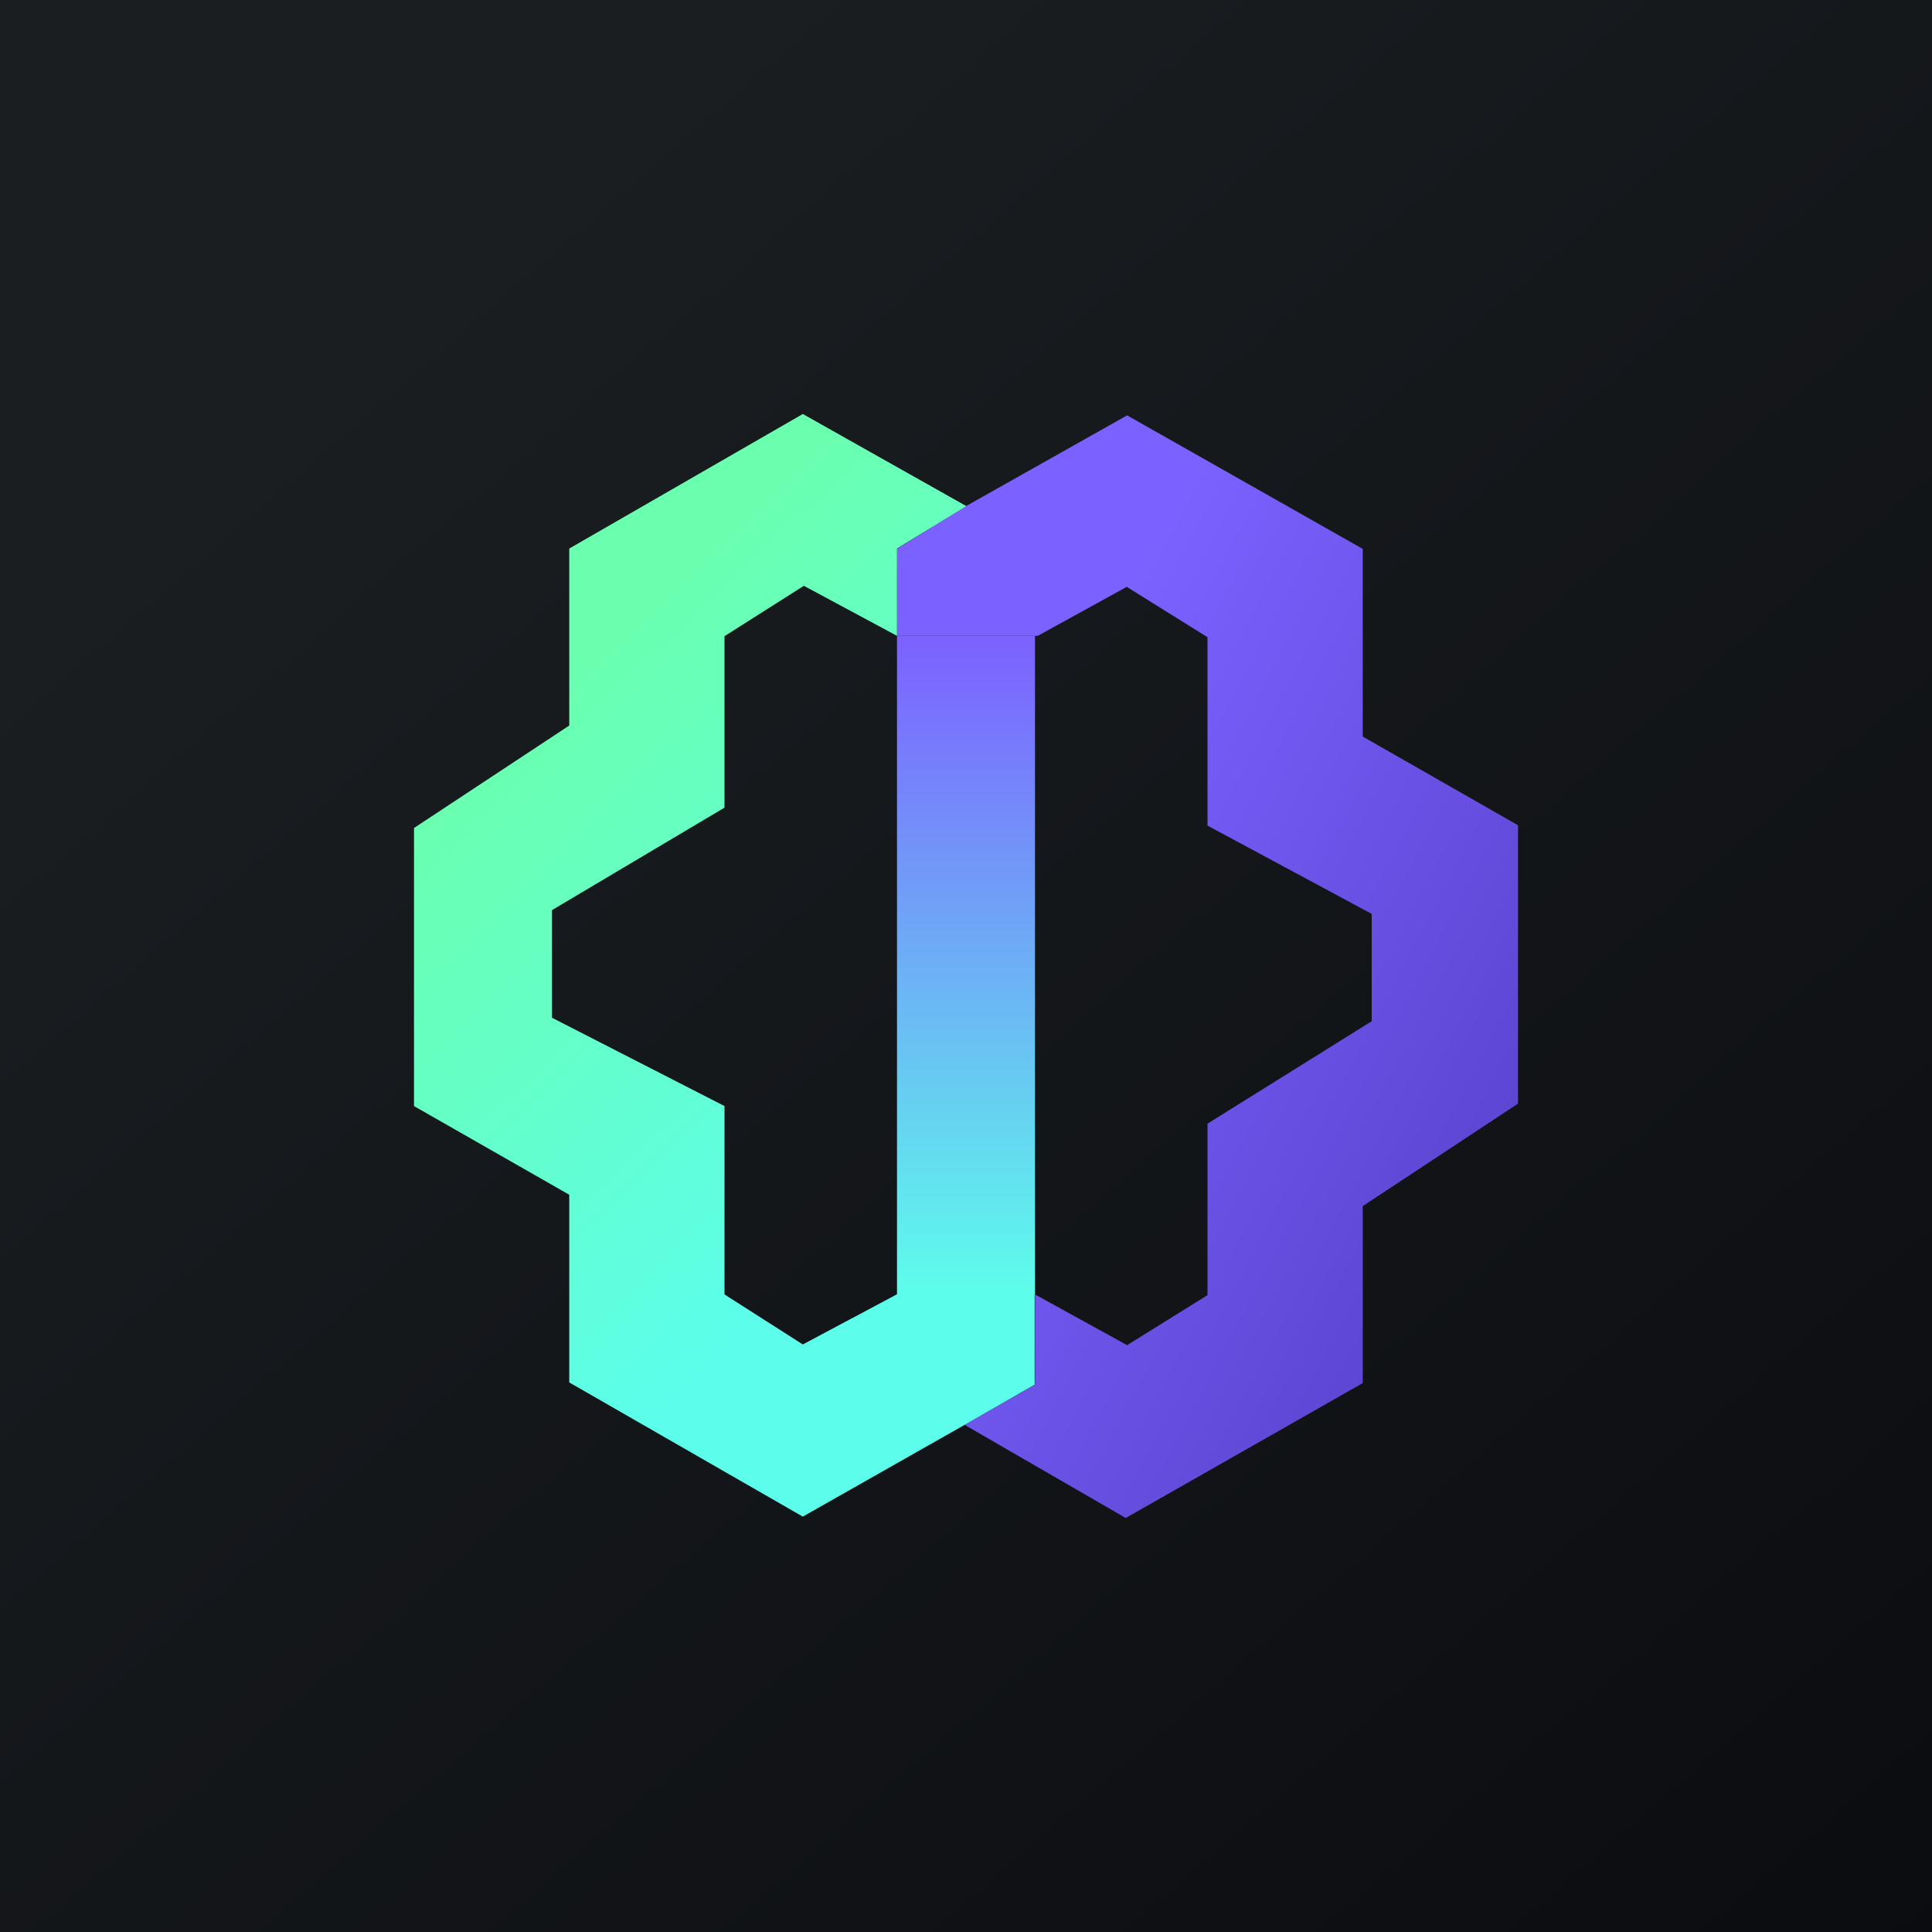 <!-- by TradingView --><svg width="56" height="56" viewBox="0 0 56 56" xmlns="http://www.w3.org/2000/svg"><path fill="url(#a)" d="M0 0h56v56H0z"/><path d="m27.96 41.3 4.67 2.7 6.87-3.91v-5.13l4.5-2.97v-8.07l-4.5-2.57v-5.44l-6.83-3.87L28 14.67 26 15.91v2.52h4.08l2.58-1.42L35 18.47v5.46l4.76 2.56v3.11L35 32.57v4.97l-2.33 1.45L30 37.52v2.56l.01.05-2.05 1.17Z" fill="url(#b)"/><path d="m26 15.9 2.01-1.23L23.27 12l-6.77 3.9v5.13L12 24v8.06l4.5 2.57v5.44l6.77 3.89 4.69-2.66L30 40.13l-.01-.05v-2.56h-4l-2.72 1.45L21 37.52v-5.46l-5-2.56v-3.12l5-2.97v-4.97l2.3-1.46 2.7 1.45v-2.52Z" fill="url(#c)"/><path d="M26 18.43v19.09h4V18.43h-4Z" fill="url(#d)"/><defs><linearGradient id="a" x1="10.42" y1="9.71" x2="68.15" y2="76.02" gradientUnits="userSpaceOnUse"><stop stop-color="#1A1E21"/><stop offset="1" stop-color="#06060A"/></linearGradient><linearGradient id="b" x1="30.6" y1="21.27" x2="50.46" y2="31.69" gradientUnits="userSpaceOnUse"><stop stop-color="#7B61FF"/><stop offset="1" stop-color="#533DC4"/></linearGradient><linearGradient id="c" x1="13.78" y1="22.18" x2="25.75" y2="34.69" gradientUnits="userSpaceOnUse"><stop stop-color="#6AFFAF"/><stop offset="1" stop-color="#5CFEEB"/></linearGradient><linearGradient id="d" x1="28.04" y1="18.44" x2="28.04" y2="37.56" gradientUnits="userSpaceOnUse"><stop offset=".01" stop-color="#7C62FF"/><stop offset="1" stop-color="#5DFEEB"/></linearGradient></defs></svg>
